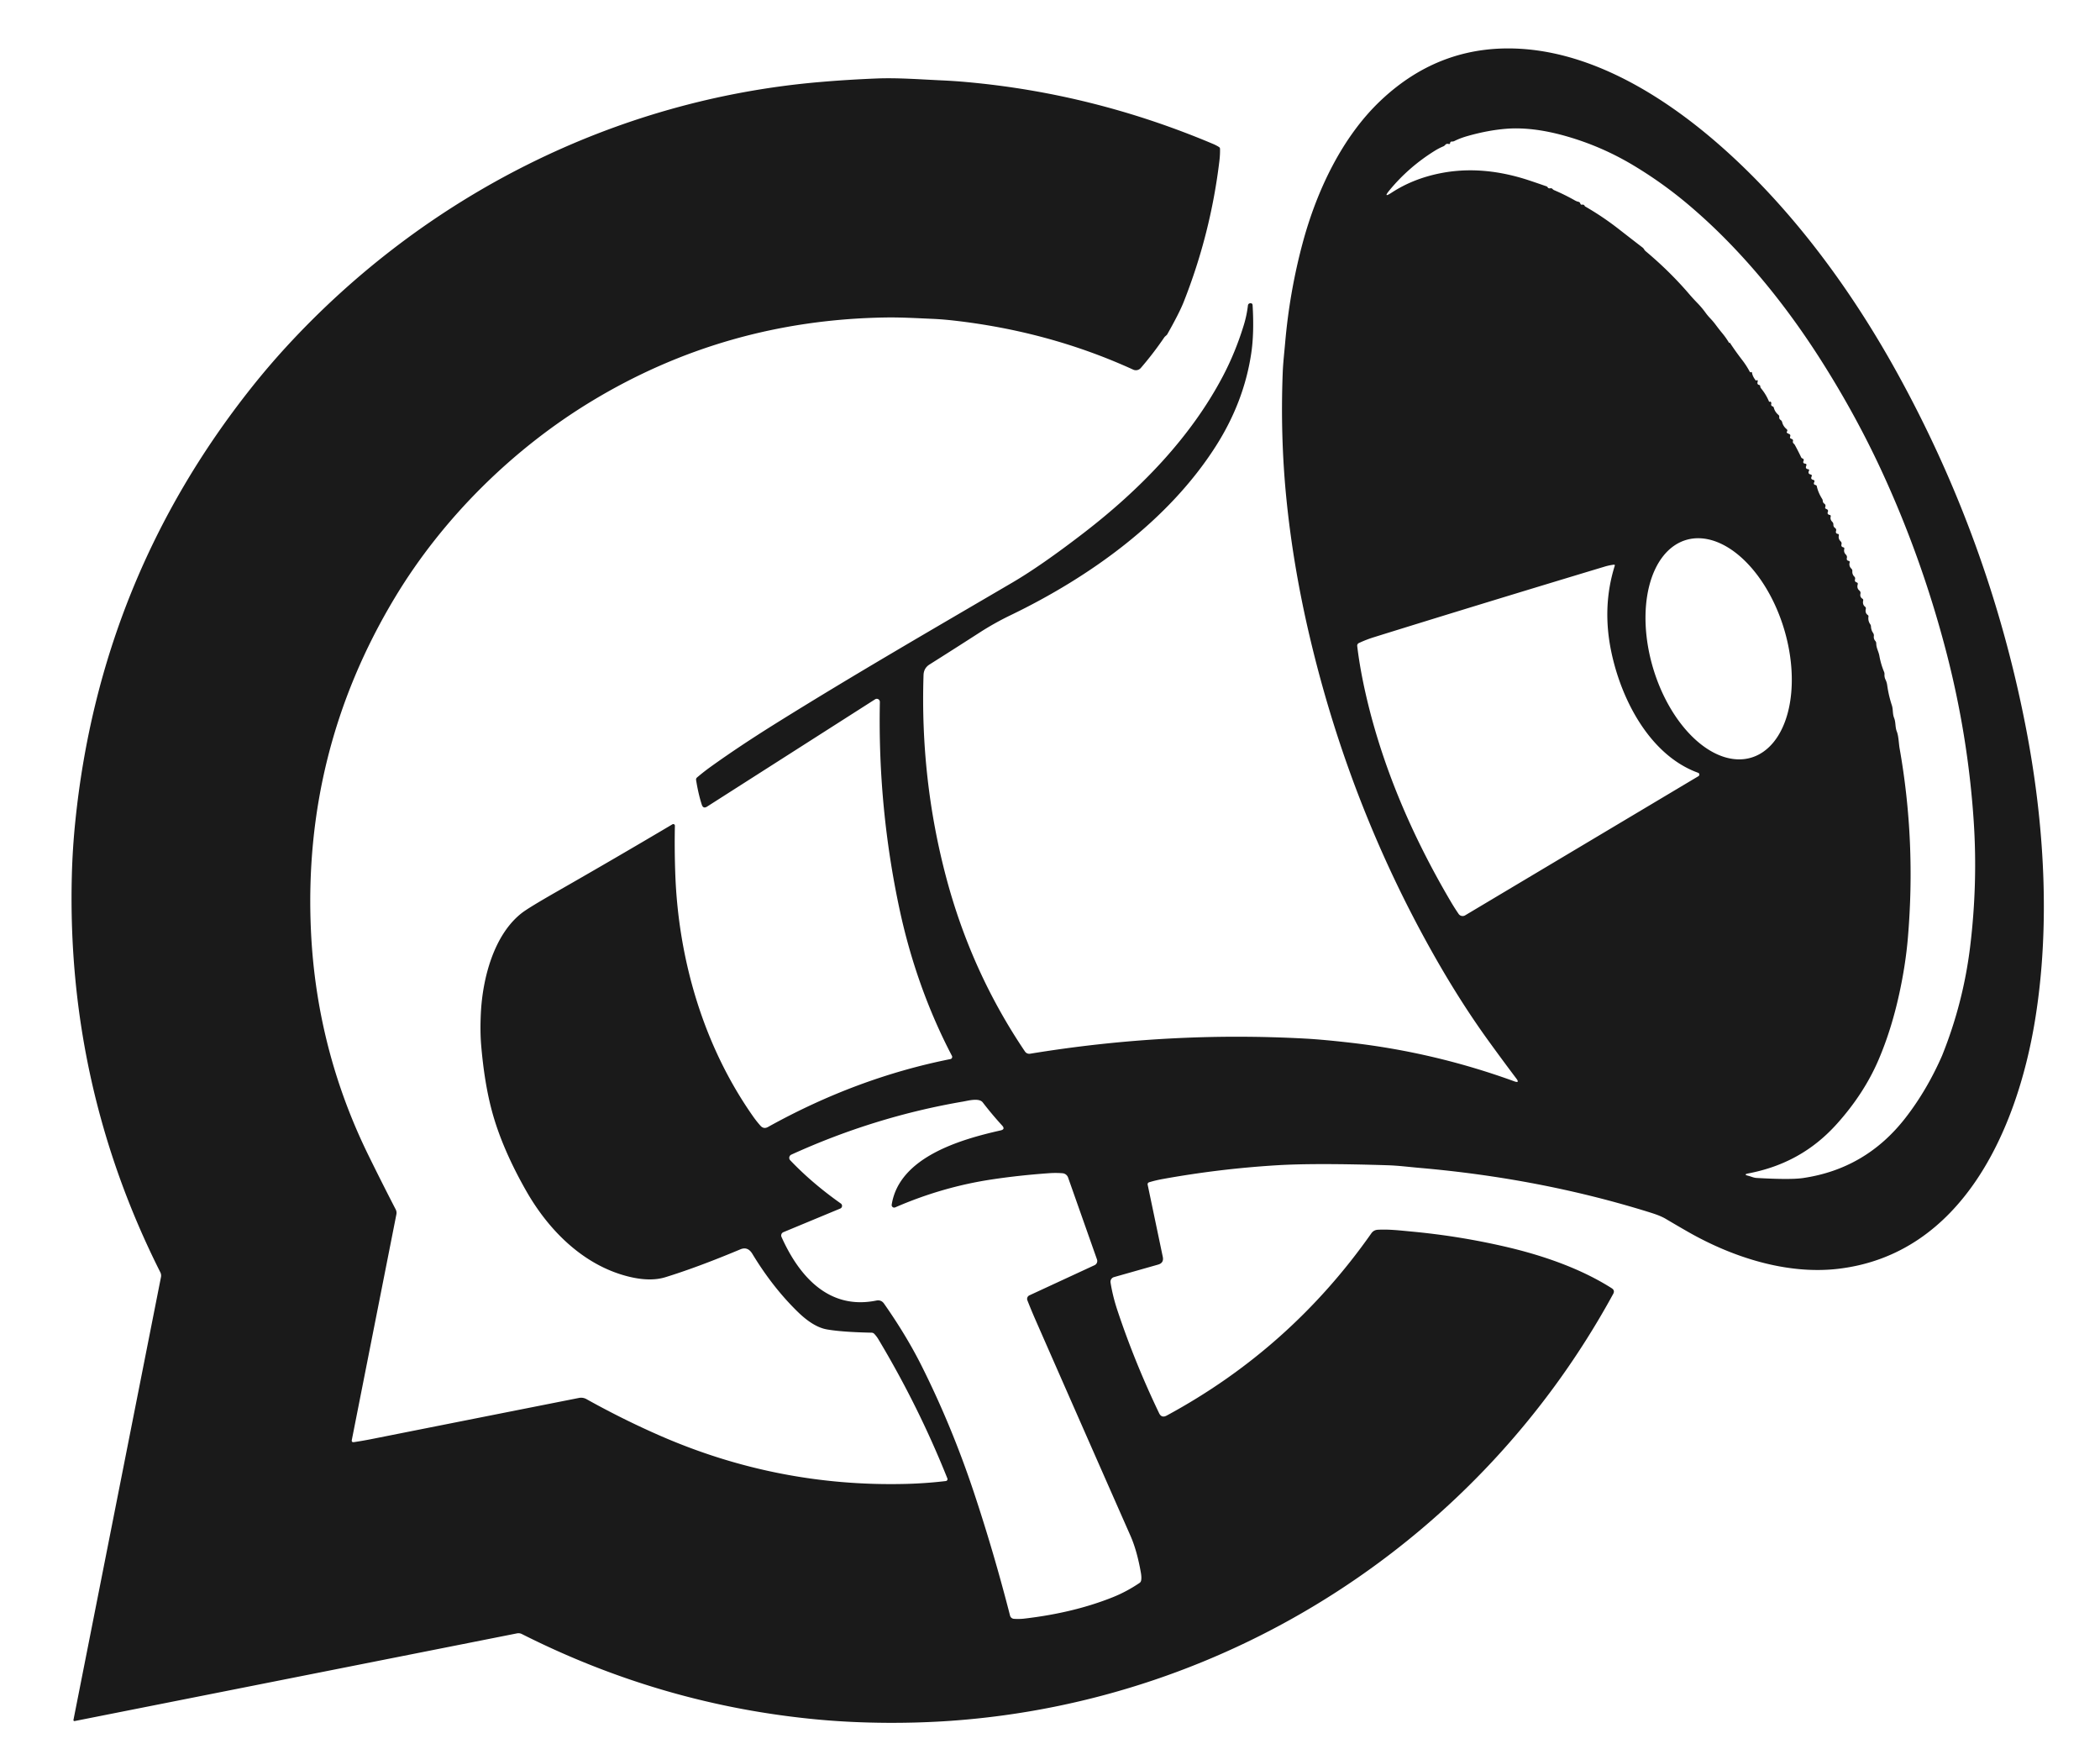 <?xml version="1.0" encoding="UTF-8" standalone="no"?><!DOCTYPE svg PUBLIC "-//W3C//DTD SVG 1.1//EN" "http://www.w3.org/Graphics/SVG/1.1/DTD/svg11.dtd"><svg xmlns="http://www.w3.org/2000/svg" version="1.1" viewBox="0.00 0.00 777.00 647.00"><path fill="#1a1a1a" d="
  M 560.28 400.06
  Q 562.40 400.83 561.04 399.03
  Q 556.10 392.48 550.86 385.25
  Q 540.20 370.54 530.10 352.59
  Q 499.29 297.87 484.63 235.71
  Q 478.49 209.70 475.98 184.66
  Q 473.68 161.73 474.61 137.75
  C 474.76 134.12 475.19 130.44 475.51 126.78
  Q 477.15 107.91 481.99 89.88
  C 487.20 70.49 496.60 50.70 510.81 37.24
  Q 533.59 15.66 564.36 18.18
  C 590.53 20.33 615.28 35.60 634.82 52.44
  C 661.75 75.64 684.31 106.03 701.80 137.68
  Q 736.00 199.58 749.48 268.70
  C 756.41 304.21 758.74 342.23 752.94 377.58
  C 746.29 418.14 725.90 464.07 680.10 469.43
  C 661.09 471.65 640.97 465.14 624.43 455.67
  Q 620.50 453.42 616.42 451.00
  C 614.35 449.77 611.98 449.04 609.68 448.32
  Q 569.78 435.96 525.24 432.09
  C 521.31 431.75 517.54 431.25 513.57 431.12
  Q 486.71 430.27 472.75 431.10
  Q 451.32 432.39 430.19 436.21
  Q 427.53 436.69 425.15 437.42
  A 0.75 0.75 0.0 0 0 424.63 438.29
  L 430.23 465.00
  Q 430.70 467.25 428.49 467.87
  L 412.17 472.50
  A 1.79 1.78 77.7 0 0 410.90 474.49
  Q 411.70 479.52 413.39 484.63
  Q 419.78 503.89 428.86 522.82
  Q 429.78 524.75 431.67 523.73
  Q 477.39 499.02 507.39 456.31
  Q 508.26 455.07 509.76 454.98
  C 514.00 454.75 518.04 455.25 522.23 455.64
  Q 539.61 457.25 556.62 461.16
  C 570.31 464.30 584.61 469.15 596.36 476.63
  Q 597.59 477.42 596.89 478.70
  C 547.41 569.44 455.15 629.22 352.17 636.63
  C 336.41 637.76 318.95 637.69 302.90 636.21
  Q 245.33 630.91 193.10 604.56
  A 2.81 2.77 52.4 0 0 191.26 604.31
  L 27.60 636.75
  A 0.36 0.36 0.0 0 1 27.18 636.32
  L 59.56 472.50
  A 2.74 2.72 37.5 0 0 59.32 470.72
  Q 24.60 401.70 26.58 324.00
  Q 26.83 314.03 27.85 304.04
  Q 36.99 213.97 93.06 143.38
  Q 99.32 135.50 106.01 128.22
  C 157.45 72.25 227.48 36.89 303.13 30.37
  Q 313.53 29.47 324.29 29.04
  C 332.05 28.72 340.38 29.37 348.49 29.74
  Q 353.10 29.95 357.41 30.34
  Q 404.53 34.54 448.83 53.25
  Q 449.98 53.73 451.02 54.39
  Q 451.41 54.64 451.41 55.10
  Q 451.45 57.26 451.18 59.51
  Q 447.95 86.47 437.96 111.73
  Q 436.36 115.77 431.90 123.66
  C 431.68 124.06 431.05 124.42 430.77 124.84
  Q 426.72 130.80 422.10 136.14
  A 2.41 2.40 32.5 0 1 419.29 136.76
  C 398.09 127.08 375.83 121.17 352.57 118.56
  Q 348.51 118.11 344.89 117.96
  C 339.07 117.71 333.20 117.37 327.71 117.46
  Q 268.48 118.38 218.78 148.51
  C 189.95 165.98 163.94 191.46 146.13 221.06
  Q 111.93 277.87 115.06 344.53
  Q 117.12 388.34 136.36 427.51
  Q 141.36 437.70 146.42 447.48
  A 2.74 2.68 -53.7 0 1 146.67 449.24
  L 130.18 532.71
  Q 129.98 533.69 130.98 533.55
  Q 134.26 533.06 137.53 532.41
  Q 174.71 525.02 214.22 517.20
  A 4.09 4.04 53.7 0 1 216.99 517.64
  Q 230.55 525.21 244.43 531.26
  Q 287.71 550.12 334.79 549.02
  Q 342.48 548.84 349.95 547.95
  A 0.71 0.71 0.0 0 0 350.53 546.98
  Q 339.89 520.35 324.99 495.48
  Q 324.35 494.40 323.48 493.49
  A 1.37 1.34 -20.6 0 0 322.51 493.06
  Q 311.62 492.84 305.96 491.85
  Q 300.91 490.97 295.09 485.27
  Q 285.84 476.23 278.36 463.87
  Q 276.67 461.08 273.95 462.22
  Q 258.17 468.84 246.17 472.54
  Q 240.72 474.22 233.06 472.42
  C 216.30 468.46 203.22 455.54 194.77 440.73
  Q 185.72 424.87 182.00 411.00
  Q 179.21 400.64 178.03 386.66
  Q 177.60 381.54 177.91 375.02
  C 178.52 361.91 182.75 345.83 193.05 337.80
  Q 195.52 335.87 206.15 329.80
  Q 227.50 317.60 248.81 304.97
  A 0.60 0.60 0.0 0 1 249.71 305.50
  Q 249.53 314.22 249.85 323.24
  C 250.98 354.96 260.28 386.94 278.65 413.06
  Q 279.94 414.89 281.37 416.49
  Q 282.57 417.84 284.15 416.96
  Q 316.89 398.77 351.66 391.83
  A 0.82 0.81 70.7 0 0 352.22 390.65
  C 343.41 373.79 336.99 355.66 332.92 336.81
  Q 324.76 298.97 325.55 259.70
  A 1.14 1.14 0.0 0 0 323.80 258.72
  L 261.64 298.41
  Q 260.19 299.33 259.66 297.70
  Q 258.36 293.68 257.56 288.61
  Q 257.46 288.02 257.92 287.63
  Q 260.46 285.47 263.09 283.59
  Q 273.60 276.06 286.51 267.99
  C 315.76 249.72 345.24 232.73 374.68 215.47
  Q 385.26 209.27 400.93 197.21
  C 422.02 180.97 440.51 161.82 452.37 139.37
  Q 457.07 130.47 460.16 120.42
  Q 461.30 116.74 461.74 112.97
  Q 461.80 112.50 462.22 112.29
  Q 462.48 112.16 462.78 112.19
  Q 463.42 112.24 463.46 112.88
  Q 464.08 123.24 462.96 130.72
  Q 460.27 148.72 449.86 165.06
  C 432.36 192.52 403.55 213.30 373.94 227.60
  Q 367.98 230.47 362.49 234.01
  Q 352.78 240.26 343.93 245.84
  Q 341.80 247.19 341.71 249.73
  Q 340.45 288.19 350.05 324.47
  Q 359.34 359.58 379.24 389.03
  A 1.92 1.91 68.2 0 0 381.14 389.85
  Q 432.30 381.46 483.25 384.27
  Q 489.72 384.63 500.05 385.82
  Q 530.97 389.40 560.28 400.06
  Z
  M 608.34 92.27
  Q 608.55 92.64 608.87 92.92
  Q 617.79 100.39 624.94 108.73
  Q 626.42 110.46 628.10 112.18
  Q 629.72 113.85 631.08 115.73
  Q 631.84 116.78 632.86 117.85
  Q 633.82 118.86 634.66 119.97
  Q 636.12 121.93 637.22 123.25
  Q 638.61 124.92 639.76 126.85
  Q 639.79 126.90 639.85 126.88
  Q 639.90 126.86 639.93 126.82
  Q 640.00 126.71 640.07 126.82
  Q 642.01 129.81 644.66 133.26
  Q 646.22 135.29 647.40 137.52
  Q 647.49 137.68 647.67 137.75
  Q 647.74 137.78 647.80 137.73
  Q 648.16 137.46 648.24 137.90
  Q 648.49 139.38 649.66 140.77
  Q 649.73 140.85 649.81 140.77
  Q 649.91 140.65 650.05 140.65
  Q 650.43 140.65 650.36 141.02
  L 650.27 141.50
  Q 650.12 142.24 650.86 142.41
  Q 651.27 142.50 651.30 142.94
  Q 651.32 143.34 651.58 143.66
  Q 653.48 145.99 654.50 148.49
  A 0.28 0.28 0.0 0 0 654.90 148.63
  Q 655.20 148.46 655.36 149.02
  A 0.62 0.55 46.8 0 1 655.37 149.37
  Q 655.17 150.12 655.88 150.36
  Q 656.21 150.47 656.30 150.80
  Q 656.70 152.39 658.03 153.51
  Q 658.37 153.80 658.32 154.24
  Q 658.23 154.97 658.82 155.37
  Q 659.26 155.67 659.39 156.18
  Q 659.78 157.72 661.02 158.74
  Q 661.53 159.17 661.15 159.72
  Q 660.97 159.98 661.25 160.18
  Q 661.53 160.40 661.87 160.51
  Q 662.63 160.77 662.35 161.54
  Q 662.15 162.08 662.68 162.30
  L 662.98 162.42
  Q 663.53 162.64 663.39 163.23
  Q 663.26 163.76 663.65 164.10
  Q 663.93 164.34 664.11 164.65
  Q 665.36 166.93 666.44 169.22
  Q 666.58 169.49 666.86 169.59
  Q 667.66 169.86 667.25 170.68
  A 0.57 0.57 0.0 0 0 667.54 171.46
  Q 667.67 171.52 667.80 171.52
  Q 668.61 171.58 668.30 172.35
  Q 667.86 173.43 668.99 173.60
  Q 669.55 173.68 669.31 174.20
  Q 668.80 175.28 669.92 175.54
  Q 670.57 175.69 670.29 176.30
  Q 669.84 177.28 670.84 177.52
  Q 671.60 177.70 671.26 178.39
  Q 670.85 179.25 671.73 179.44
  Q 672.15 179.53 672.23 179.94
  Q 672.70 182.20 674.22 184.62
  Q 674.35 184.83 674.39 185.07
  L 674.46 185.52
  Q 674.54 186.04 674.98 186.33
  Q 675.65 186.78 675.34 187.63
  Q 675.18 188.05 675.59 188.24
  L 675.93 188.40
  Q 676.55 188.70 676.31 189.35
  Q 675.93 190.34 677.01 190.51
  A 0.44 0.44 0.0 0 1 677.37 191.05
  Q 677.06 192.20 677.93 193.05
  A 1.36 1.36 0.0 0 1 678.35 194.10
  Q 678.33 194.89 678.95 195.32
  Q 679.54 195.73 679.34 196.42
  Q 679.05 197.38 680.02 197.53
  A 0.43 0.42 10.7 0 1 680.38 198.04
  Q 680.08 199.36 681.02 200.26
  Q 681.52 200.73 681.35 201.40
  Q 681.13 202.28 682.00 202.49
  Q 682.50 202.60 682.38 203.11
  Q 682.10 204.34 682.98 205.20
  A 1.31 1.29 29.5 0 1 683.34 206.46
  Q 683.13 207.33 684.00 207.51
  Q 684.49 207.61 684.37 208.10
  Q 684.04 209.47 684.99 210.37
  Q 685.40 210.76 685.36 211.32
  Q 685.28 212.50 686.09 213.31
  Q 686.52 213.74 686.36 214.32
  Q 686.12 215.20 686.94 215.46
  Q 687.52 215.64 687.35 216.22
  Q 686.95 217.62 687.95 218.47
  Q 688.51 218.94 688.36 219.65
  Q 688.10 220.88 689.08 221.50
  Q 689.47 221.74 689.38 222.19
  Q 689.06 223.67 690.07 224.47
  Q 690.46 224.78 690.35 225.25
  Q 690.01 226.81 691.07 227.54
  Q 691.38 227.76 691.33 228.13
  Q 691.10 229.70 691.99 230.96
  Q 692.24 231.32 692.26 231.76
  Q 692.30 233.09 693.04 234.17
  A 1.66 1.65 -58.9 0 1 693.32 235.32
  Q 693.19 236.35 693.86 237.13
  Q 694.21 237.53 694.21 238.06
  C 694.22 239.80 695.09 241.01 695.38 242.70
  Q 695.92 245.72 697.10 248.56
  Q 697.29 249.02 697.26 249.52
  Q 697.20 250.53 697.62 251.41
  Q 698.11 252.40 698.26 253.49
  Q 698.77 257.23 699.98 260.93
  C 700.50 262.51 700.19 264.01 700.82 265.62
  C 701.49 267.32 701.15 268.95 701.82 270.65
  C 702.50 272.35 702.53 275.06 702.86 276.92
  Q 708.95 311.32 705.91 347.02
  Q 705.08 356.83 702.77 367.46
  Q 699.85 380.93 695.06 392.11
  Q 689.66 404.71 679.51 415.96
  C 670.67 425.75 659.95 431.63 646.91 434.13
  Q 644.86 434.52 646.88 435.02
  C 647.89 435.26 648.83 435.75 649.87 435.81
  Q 662.40 436.53 667.09 435.85
  Q 690.40 432.44 705.04 413.56
  Q 712.98 403.32 718.59 390.51
  A 0.05 0.01 -58.3 0 1 718.60 390.48
  Q 726.43 370.99 728.96 350.18
  Q 731.79 326.91 730.28 303.92
  Q 728.17 272.00 719.99 240.70
  Q 710.83 205.69 695.83 173.44
  Q 686.78 154.00 674.92 135.10
  Q 658.05 108.18 637.98 87.98
  Q 631.80 81.76 625.12 76.08
  Q 615.46 67.86 604.54 61.29
  Q 592.77 54.20 579.66 50.44
  Q 567.18 46.85 557.25 47.65
  Q 550.64 48.18 543.27 50.25
  Q 540.26 51.09 538.18 52.15
  Q 537.72 52.39 537.20 52.37
  Q 536.64 52.34 536.55 52.89
  Q 536.48 53.40 535.98 53.27
  Q 535.19 53.05 534.71 53.64
  Q 534.42 53.98 534.00 54.16
  Q 532.38 54.84 530.86 55.79
  Q 521.21 61.79 514.12 70.38
  Q 511.58 73.46 514.92 71.27
  Q 522.89 66.07 533.07 64.07
  Q 547.66 61.20 563.89 66.14
  Q 565.98 66.77 572.18 68.93
  Q 572.51 69.04 572.68 69.36
  Q 572.76 69.52 572.93 69.60
  Q 573.24 69.74 573.58 69.66
  Q 574.11 69.54 574.48 69.96
  Q 574.71 70.22 575.04 70.36
  Q 578.87 71.98 582.75 74.17
  Q 583.35 74.51 583.96 74.64
  Q 584.56 74.76 584.73 75.33
  Q 584.88 75.81 585.37 75.72
  Q 586.13 75.59 586.41 76.33
  Q 593.03 80.13 599.06 84.85
  Q 603.64 88.42 607.73 91.57
  Q 608.11 91.86 608.34 92.27
  Z
  M 647.978 280.297
  A 42.03 25.29 73.3 0 0 660.123 232.773
  A 42.03 25.29 73.3 0 0 623.822 199.783
  A 42.03 25.29 73.3 0 0 611.677 247.307
  A 42.03 25.29 73.3 0 0 647.978 280.297
  Z
  M 597.44 209.38
  Q 597.61 208.85 597.06 208.92
  Q 595.32 209.15 593.70 209.64
  Q 548.50 223.26 508.45 235.72
  Q 505.48 236.64 502.77 237.92
  A 1.06 1.05 74.2 0 0 502.17 239.00
  Q 503.22 247.86 505.65 258.21
  Q 514.44 295.63 536.79 333.57
  Q 538.21 335.98 539.69 338.13
  A 1.80 1.80 0.0 0 0 542.09 338.66
  L 628.42 287.17
  A 0.70 0.70 0.0 0 0 628.30 285.91
  C 610.71 279.54 600.00 259.34 596.20 241.25
  Q 592.69 224.57 597.44 209.38
  Z
  M 329.93 445.70
  C 332.69 428.01 355.68 421.50 370.24 418.22
  Q 372.05 417.81 370.80 416.43
  Q 367.00 412.27 363.62 407.87
  C 362.26 406.09 358.23 407.23 356.29 407.56
  Q 323.61 413.15 292.78 427.19
  A 1.30 1.30 0.0 0 0 292.38 429.27
  Q 300.48 437.77 311.11 445.27
  A 1.07 1.07 0.0 0 1 310.90 447.13
  L 289.86 455.87
  A 1.33 1.32 66.7 0 0 289.16 457.64
  C 295.59 472.02 306.56 484.75 324.20 481.18
  Q 326.04 480.81 327.08 482.29
  Q 335.35 494.08 340.98 505.31
  Q 352.26 527.82 360.42 552.39
  Q 367.75 574.45 373.72 597.75
  A 1.58 1.57 -4.9 0 0 375.12 598.92
  Q 377.11 599.07 379.12 598.83
  Q 397.39 596.69 411.83 590.89
  Q 416.86 588.87 421.64 585.64
  A 1.37 1.36 79.4 0 0 422.20 584.82
  Q 422.45 583.69 422.12 581.83
  Q 420.68 573.66 418.30 568.26
  Q 400.01 526.79 383.30 488.70
  Q 381.60 484.83 380.13 481.08
  A 1.44 1.44 0.0 0 1 380.87 479.25
  L 405.00 468.08
  A 1.70 1.69 -22.2 0 0 405.89 465.98
  L 395.19 435.65
  A 2.40 2.39 82.5 0 0 393.14 434.07
  Q 390.66 433.87 388.05 434.06
  Q 376.90 434.86 366.86 436.38
  Q 348.66 439.13 331.22 446.70
  A 0.93 0.93 0.0 0 1 329.93 445.70
  Z"/></svg>
